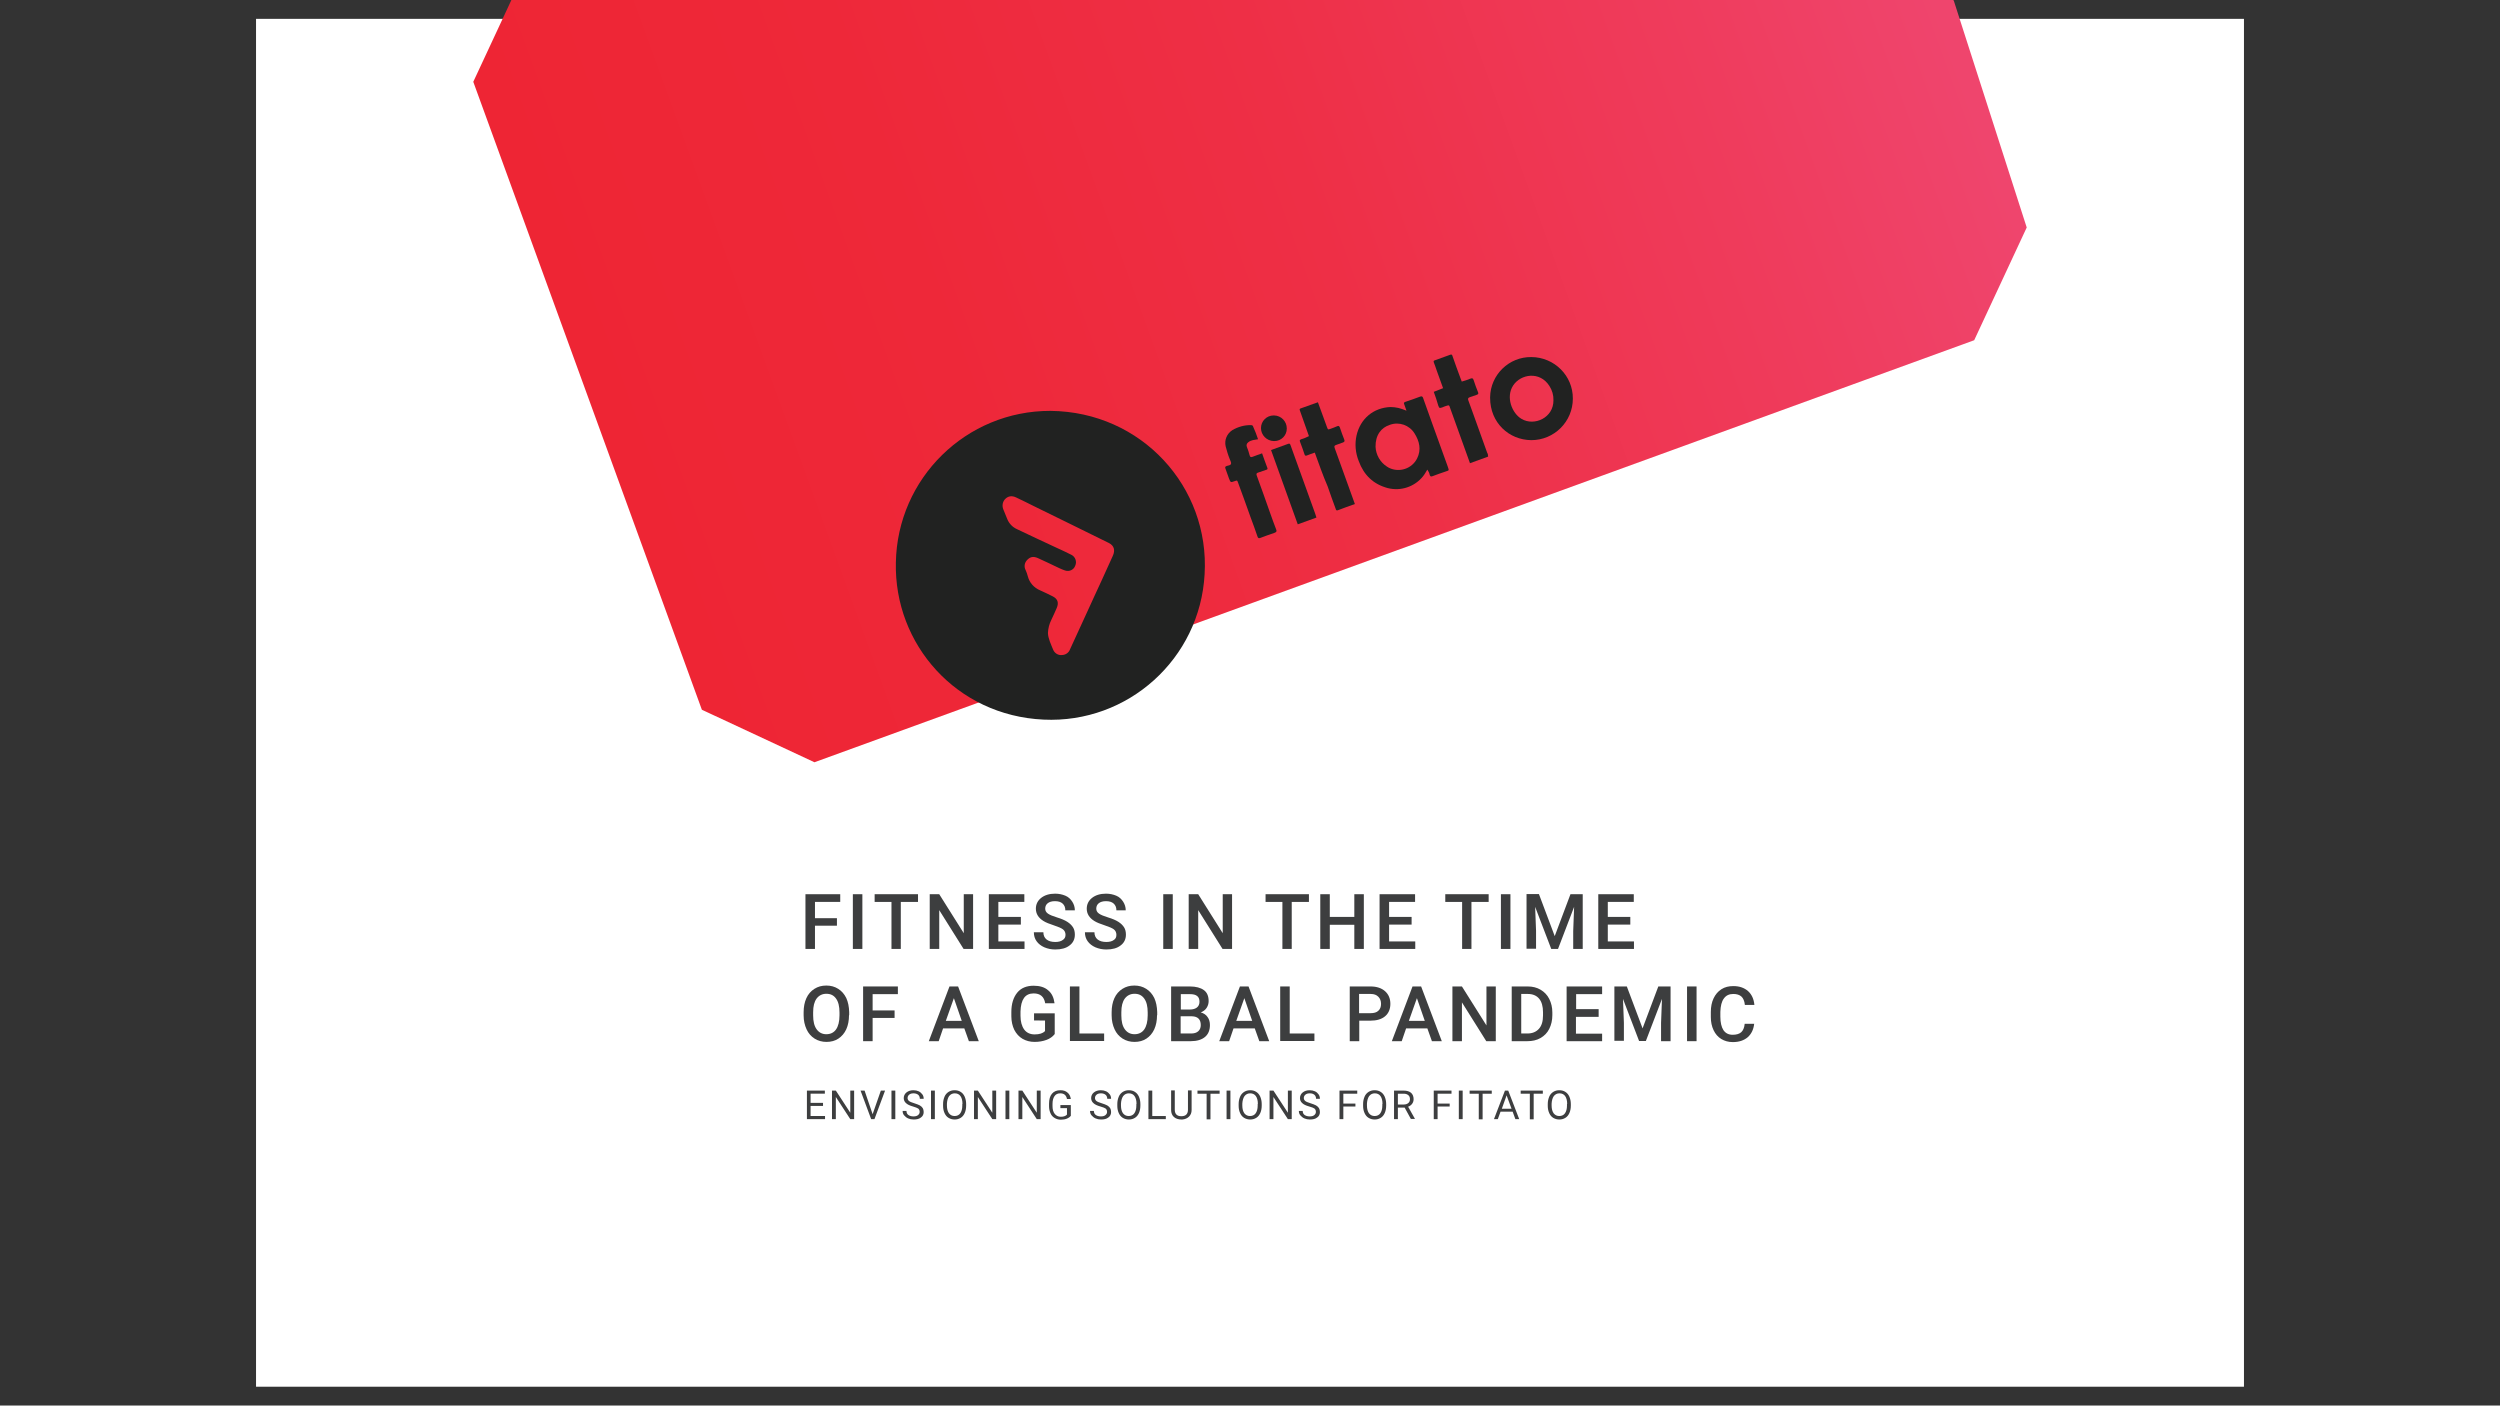 <?xml version="1.0" encoding="utf-8"?>
<!-- Generator: Adobe Illustrator 24.3.0, SVG Export Plug-In . SVG Version: 6.00 Build 0)  -->
<svg version="1.1" id="Layer_1" xmlns="http://www.w3.org/2000/svg" xmlns:xlink="http://www.w3.org/1999/xlink" x="0px" y="0px"
	 viewBox="0 0 1366 768" style="enable-background:new 0 0 1366 768;" xml:space="preserve">
<rect x="0" y="0" width="1366" height="768" fill="#333333" stroke="none"/>
<style type="text/css">
	.st0{fill:#FFFFFF;}
	.st1{clip-path:url(#SVGID_2_);}
	.st2{fill:url(#SVGID_3_);}
	.st3{enable-background:new    ;}
	.st4{fill:#3D3E3F;}
	.st5{clip-path:url(#SVGID_5_);}
	.st6{clip-path:url(#SVGID_7_);}
	.st7{fill:#212221;}
</style>
<rect x="139.9" y="10.3" class="st0" width="1086.2" height="747.4"/>
<g>
	<defs>
		<polygon id="SVGID_1_" points="1006,-28.5 287.3,-16.9 258.6,44.7 383.5,387.8 445,416.5 1078.7,185.9 1107.4,124.3 1067.5,0.2 		
			"/>
	</defs>
	<clipPath id="SVGID_2_">
		<use xlink:href="#SVGID_1_"  style="overflow:visible;"/>
	</clipPath>
	<g class="st1">
		
			<linearGradient id="SVGID_3_" gradientUnits="userSpaceOnUse" x1="1015.448" y1="1558.854" x2="1016.448" y2="1558.854" gradientTransform="matrix(723.911 -263.482 263.482 723.911 -1145501.75 -860703.812)">
			<stop  offset="0" style="stop-color:#EE2534"/>
			<stop  offset="0.25" style="stop-color:#EE2839"/>
			<stop  offset="0.53" style="stop-color:#EE2F46"/>
			<stop  offset="0.83" style="stop-color:#EF3C5D"/>
			<stop  offset="1" style="stop-color:#EF456D"/>
		</linearGradient>
		<polygon class="st2" points="45.2,-169.8 1008.1,-520.3 1320.8,338.8 357.9,689.3 		"/>
	</g>
</g>
<g class="st3">
	<path class="st4" d="M457.3,505.8h-12v12.7h-5.2v-29.9h19v4.2h-13.8v8.9h12V505.8z"/>
	<path class="st4" d="M471.1,518.5H466v-29.9h5.2V518.5z"/>
</g>
<g class="st3">
	<path class="st4" d="M501.5,492.8h-9.3v25.7h-5.1v-25.7h-9.2v-4.2h23.7V492.8z"/>
	<path class="st4" d="M531.7,518.5h-5.2l-13.3-21.2v21.2H508v-29.9h5.2l13.4,21.3v-21.3h5.1V518.5z"/>
</g>
<g class="st3">
	<path class="st4" d="M557.8,505.2h-12.3v9.2h14.3v4.1h-19.5v-29.9h19.4v4.2h-14.2v8.2h12.3V505.2z"/>
	<path class="st4" d="M582.2,510.8c0-1.3-0.5-2.3-1.4-3s-2.6-1.4-5-2.2s-4.3-1.5-5.7-2.4c-2.7-1.7-4.1-3.9-4.1-6.7
		c0-2.4,1-4.4,2.9-5.9s4.5-2.3,7.6-2.3c2.1,0,3.9,0.4,5.6,1.1s2.9,1.9,3.8,3.3c0.9,1.4,1.4,3,1.4,4.7h-5.2c0-1.6-0.5-2.8-1.5-3.7
		c-1-0.9-2.4-1.3-4.2-1.3c-1.7,0-3,0.4-3.9,1.1s-1.4,1.7-1.4,3c0,1.1,0.5,2,1.5,2.7c1,0.7,2.7,1.4,5,2.1c2.3,0.7,4.2,1.5,5.6,2.4
		c1.4,0.9,2.4,1.9,3.1,3s1,2.5,1,4c0,2.5-1,4.5-2.9,5.9c-1.9,1.5-4.5,2.2-7.8,2.2c-2.2,0-4.1-0.4-6-1.2c-1.8-0.8-3.2-1.9-4.2-3.3
		s-1.5-3-1.5-4.9h5.2c0,1.7,0.6,3,1.7,3.9s2.7,1.4,4.8,1.4c1.8,0,3.2-0.4,4.1-1.1C581.7,513,582.2,512,582.2,510.8z"/>
	<path class="st4" d="M610,510.8c0-1.3-0.5-2.3-1.4-3s-2.6-1.4-5-2.2s-4.3-1.5-5.7-2.4c-2.7-1.7-4.1-3.9-4.1-6.7
		c0-2.4,1-4.4,2.9-5.9s4.5-2.3,7.6-2.3c2.1,0,3.9,0.4,5.6,1.1s2.9,1.9,3.8,3.3c0.9,1.4,1.4,3,1.4,4.7H610c0-1.6-0.5-2.8-1.5-3.7
		c-1-0.9-2.4-1.3-4.2-1.3c-1.7,0-3,0.4-3.9,1.1s-1.4,1.7-1.4,3c0,1.1,0.5,2,1.5,2.7c1,0.7,2.7,1.4,5,2.1c2.3,0.7,4.2,1.5,5.6,2.4
		c1.4,0.9,2.4,1.9,3.1,3s1,2.5,1,4c0,2.5-1,4.5-2.9,5.9c-1.9,1.5-4.5,2.2-7.8,2.2c-2.2,0-4.1-0.4-6-1.2c-1.8-0.8-3.2-1.9-4.2-3.3
		s-1.5-3-1.5-4.9h5.2c0,1.7,0.6,3,1.7,3.9s2.7,1.4,4.8,1.4c1.8,0,3.2-0.4,4.1-1.1C609.6,513,610,512,610,510.8z"/>
	<path class="st4" d="M640.8,518.5h-5.2v-29.9h5.2V518.5z"/>
</g>
<g class="st3">
	<path class="st4" d="M673.1,518.5H668l-13.3-21.2v21.2h-5.2v-29.9h5.2l13.4,21.3v-21.3h5.1V518.5z"/>
</g>
<g class="st3">
</g>
<g class="st3">
	<path class="st4" d="M715.1,492.8h-9.3v25.7h-5.1v-25.7h-9.2v-4.2h23.7V492.8z"/>
</g>
<g class="st3">
	<path class="st4" d="M745.2,518.5h-5.2v-13.2h-13.4v13.2h-5.2v-29.9h5.2v12.4h13.4v-12.4h5.2V518.5z"/>
	<path class="st4" d="M771.3,505.2h-12.3v9.2h14.3v4.1h-19.5v-29.9h19.4v4.2h-14.2v8.2h12.3V505.2z"/>
</g>
<g class="st3">
</g>
<g class="st3">
	<path class="st4" d="M813.4,492.8H804v25.7h-5.1v-25.7h-9.2v-4.2h23.7V492.8z"/>
</g>
<g class="st3">
	<path class="st4" d="M825.3,518.5h-5.2v-29.9h5.2V518.5z"/>
	<path class="st4" d="M840.9,488.6l8.6,22.9l8.6-22.9h6.7v29.9h-5.2v-9.8l0.5-13.2l-8.8,23h-3.7l-8.8-23l0.5,13.1v9.8h-5.2v-29.9
		H840.9z"/>
</g>
<g class="st3">
	<path class="st4" d="M890.8,505.2h-12.3v9.2h14.3v4.1h-19.5v-29.9h19.4v4.2h-14.2v8.2h12.3V505.2z"/>
</g>
<g class="st3">
	<path class="st4" d="M463.9,554.7c0,2.9-0.5,5.5-1.5,7.7s-2.5,3.9-4.3,5.1s-4,1.8-6.5,1.8c-2.4,0-4.6-0.6-6.5-1.8s-3.4-2.9-4.4-5.1
		s-1.6-4.7-1.6-7.6v-1.7c0-2.9,0.5-5.5,1.5-7.7s2.5-3.9,4.4-5.1c1.9-1.2,4-1.8,6.5-1.8s4.6,0.6,6.5,1.8c1.9,1.2,3.3,2.8,4.4,5
		c1,2.2,1.5,4.7,1.6,7.7V554.7z M458.7,553.2c0-3.3-0.6-5.8-1.9-7.6s-3-2.6-5.3-2.6c-2.2,0-4,0.9-5.3,2.6c-1.3,1.8-1.9,4.2-1.9,7.5
		v1.7c0,3.3,0.6,5.8,1.9,7.6s3.1,2.7,5.3,2.7c2.3,0,4.1-0.9,5.3-2.6s1.9-4.3,1.9-7.7V553.2z"/>
	<path class="st4" d="M488.8,556.2h-12v12.7h-5.2V539h19v4.2h-13.8v8.9h12V556.2z"/>
	<path class="st4" d="M526.9,561.9h-11.6l-2.4,7h-5.4l11.3-29.9h4.7l11.3,29.9h-5.4L526.9,561.9z M516.8,557.8h8.7l-4.3-12.4
		L516.8,557.8z"/>
</g>
<g class="st3">
	<path class="st4" d="M576.3,565c-1.1,1.4-2.6,2.5-4.5,3.2s-4.1,1.1-6.5,1.1c-2.5,0-4.7-0.6-6.6-1.7s-3.4-2.8-4.5-4.9
		c-1-2.1-1.6-4.6-1.6-7.4V553c0-4.5,1.1-8,3.2-10.6s5.2-3.8,9-3.8c3.3,0,6,0.8,7.9,2.5c2,1.6,3.1,4,3.5,7.1h-5.1
		c-0.6-3.6-2.7-5.4-6.3-5.4c-2.3,0-4.1,0.8-5.3,2.5c-1.2,1.7-1.8,4.1-1.9,7.4v2.3c0,3.2,0.7,5.7,2,7.5s3.3,2.7,5.7,2.7
		c2.7,0,4.5-0.6,5.7-1.8v-5.8H565v-3.9h11.3V565z"/>
</g>
<g class="st3">
	<path class="st4" d="M589.7,564.7h13.6v4.1h-18.7V539h5.2V564.7z"/>
</g>
<g class="st3">
	<path class="st4" d="M632.2,554.7c0,2.9-0.5,5.5-1.5,7.7s-2.5,3.9-4.3,5.1s-4,1.8-6.5,1.8c-2.4,0-4.6-0.6-6.5-1.8s-3.4-2.9-4.4-5.1
		s-1.6-4.7-1.6-7.6v-1.7c0-2.9,0.5-5.5,1.5-7.7s2.5-3.9,4.4-5.1c1.9-1.2,4-1.8,6.5-1.8s4.6,0.6,6.5,1.8c1.9,1.2,3.3,2.8,4.4,5
		c1,2.2,1.5,4.7,1.6,7.7V554.7z M627.1,553.2c0-3.3-0.6-5.8-1.9-7.6s-3-2.6-5.3-2.6c-2.2,0-4,0.9-5.3,2.6c-1.3,1.8-1.9,4.2-1.9,7.5
		v1.7c0,3.3,0.6,5.8,1.9,7.6s3.1,2.7,5.3,2.7c2.3,0,4.1-0.9,5.3-2.6s1.9-4.3,1.9-7.7V553.2z"/>
</g>
<g class="st3">
	<path class="st4" d="M639.9,568.9V539h10.2c3.4,0,5.9,0.7,7.7,2s2.6,3.4,2.6,6c0,1.4-0.4,2.6-1.1,3.7s-1.8,1.9-3.2,2.5
		c1.6,0.4,2.9,1.3,3.7,2.5c0.9,1.2,1.3,2.7,1.3,4.4c0,2.8-0.9,5-2.7,6.5s-4.4,2.3-7.7,2.3H639.9z M645.1,551.6h5.1
		c1.6,0,2.9-0.4,3.8-1.1s1.4-1.8,1.4-3.1c0-1.5-0.4-2.5-1.3-3.2s-2.1-1-3.9-1h-5V551.6z M645.1,555.4v9.3h5.8c1.6,0,2.9-0.4,3.8-1.2
		s1.4-1.9,1.4-3.4c0-3.1-1.6-4.7-4.8-4.8H645.1z"/>
</g>
<g class="st3">
	<path class="st4" d="M685.6,561.9h-11.6l-2.4,7h-5.4l11.3-29.9h4.7l11.3,29.9h-5.4L685.6,561.9z M675.5,557.8h8.7l-4.3-12.4
		L675.5,557.8z"/>
	<path class="st4" d="M704.6,564.7h13.6v4.1h-18.7V539h5.2V564.7z"/>
</g>
<g class="st3">
	<path class="st4" d="M742.7,557.8v11.1h-5.2V539h11.4c3.3,0,6,0.9,7.9,2.6s2.9,4,2.9,6.9c0,2.9-1,5.2-2.9,6.8
		c-1.9,1.6-4.6,2.4-8.1,2.4H742.7z M742.7,553.6h6.2c1.8,0,3.3-0.4,4.2-1.3c1-0.9,1.5-2.1,1.5-3.8c0-1.6-0.5-2.9-1.5-3.9
		c-1-1-2.3-1.5-4.1-1.5h-6.4V553.6z"/>
</g>
<g class="st3">
	<path class="st4" d="M779.9,561.9h-11.6l-2.4,7h-5.4l11.3-29.9h4.7l11.3,29.9h-5.4L779.9,561.9z M769.8,557.8h8.7l-4.3-12.4
		L769.8,557.8z"/>
</g>
<g class="st3">
	<path class="st4" d="M817.3,568.9h-5.2l-13.3-21.2v21.2h-5.2V539h5.2l13.4,21.3V539h5.1V568.9z"/>
</g>
<g class="st3">
	<path class="st4" d="M826,568.9V539h8.8c2.6,0,5,0.6,7,1.8s3.6,2.8,4.7,5s1.7,4.6,1.7,7.4v1.5c0,2.8-0.6,5.3-1.7,7.5
		s-2.7,3.8-4.8,5s-4.5,1.7-7.2,1.7H826z M831.2,543.2v21.5h3.4c2.7,0,4.8-0.9,6.3-2.6c1.5-1.7,2.2-4.1,2.2-7.3v-1.7
		c0-3.2-0.7-5.7-2.1-7.4s-3.5-2.6-6.1-2.6H831.2z"/>
	<path class="st4" d="M873.4,555.6h-12.3v9.2h14.3v4.1H856V539h19.4v4.2h-14.2v8.2h12.3V555.6z"/>
	<path class="st4" d="M888.9,539l8.6,22.9l8.6-22.9h6.7v29.9h-5.2V559l0.5-13.2l-8.8,23h-3.7l-8.8-23l0.5,13.1v9.8h-5.2V539H888.9z"
		/>
	<path class="st4" d="M927,568.9h-5.2V539h5.2V568.9z"/>
</g>
<g class="st3">
	<path class="st4" d="M958.5,559.2c-0.3,3.2-1.5,5.7-3.5,7.5c-2.1,1.8-4.8,2.7-8.2,2.7c-2.4,0-4.5-0.6-6.3-1.7
		c-1.8-1.1-3.2-2.7-4.2-4.8s-1.5-4.5-1.5-7.2v-2.8c0-2.8,0.5-5.3,1.5-7.4s2.4-3.8,4.3-5s4-1.7,6.5-1.7c3.3,0,5.9,0.9,8,2.7
		c2,1.8,3.2,4.3,3.5,7.6h-5.2c-0.2-2.1-0.9-3.7-1.9-4.6s-2.5-1.4-4.4-1.4c-2.3,0-4,0.8-5.2,2.5c-1.2,1.6-1.8,4.1-1.9,7.3v2.6
		c0,3.2,0.6,5.7,1.7,7.4c1.2,1.7,2.8,2.5,5.1,2.5c2,0,3.6-0.5,4.6-1.4s1.7-2.4,1.9-4.6H958.5z"/>
</g>
<g class="st3">
	<path class="st4" d="M449.7,604.3h-6.8v5.5h7.9v1.7h-9.9v-15.6h9.8v1.7h-7.8v5h6.8V604.3z"/>
</g>
<g class="st3">
	<path class="st4" d="M466.7,611.5h-2.1l-7.9-12.1v12.1h-2.1v-15.6h2.1l7.9,12.1v-12.1h2.1V611.5z"/>
</g>
<g class="st3">
	<path class="st4" d="M476.8,608.8l4.5-12.9h2.3l-5.8,15.6h-1.8l-5.8-15.6h2.2L476.8,608.8z"/>
</g>
<g class="st3">
	<path class="st4" d="M489.2,611.5h-2.1v-15.6h2.1V611.5z"/>
</g>
<g class="st3">
	<path class="st4" d="M498.9,604.6c-1.8-0.5-3.1-1.1-3.9-1.9c-0.8-0.7-1.2-1.7-1.2-2.7c0-1.2,0.5-2.3,1.5-3.1c1-0.8,2.3-1.2,3.8-1.2
		c1.1,0,2,0.2,2.9,0.6c0.8,0.4,1.5,1,2,1.7s0.7,1.5,0.7,2.4h-2.1c0-0.9-0.3-1.7-0.9-2.2c-0.6-0.5-1.5-0.8-2.5-0.8
		c-1,0-1.8,0.2-2.4,0.7s-0.9,1.1-0.9,1.9c0,0.6,0.3,1.2,0.8,1.6c0.5,0.4,1.5,0.8,2.8,1.2s2.3,0.8,3.1,1.2c0.7,0.4,1.3,1,1.6,1.5
		s0.5,1.3,0.5,2.1c0,1.3-0.5,2.3-1.5,3c-1,0.8-2.3,1.1-4,1.1c-1.1,0-2.1-0.2-3-0.6c-0.9-0.4-1.6-1-2.2-1.7s-0.8-1.5-0.8-2.4h2.1
		c0,0.9,0.3,1.7,1,2.2c0.7,0.5,1.6,0.8,2.8,0.8c1.1,0,1.9-0.2,2.5-0.7s0.9-1,0.9-1.8s-0.3-1.4-0.8-1.8
		C501.2,605.4,500.3,605,498.9,604.6z"/>
</g>
<g class="st3">
	<path class="st4" d="M510.8,611.5h-2.1v-15.6h2.1V611.5z"/>
	<path class="st4" d="M527.9,604.2c0,1.5-0.3,2.9-0.8,4c-0.5,1.1-1.2,2-2.2,2.6s-2,0.9-3.3,0.9c-1.2,0-2.3-0.3-3.3-0.9
		c-1-0.6-1.7-1.5-2.2-2.6c-0.5-1.1-0.8-2.4-0.8-3.9v-1.1c0-1.5,0.3-2.8,0.8-4c0.5-1.2,1.3-2,2.2-2.6c1-0.6,2-0.9,3.3-0.9
		c1.3,0,2.4,0.3,3.3,0.9c1,0.6,1.7,1.5,2.2,2.6c0.5,1.2,0.8,2.5,0.8,4V604.2z M525.9,603.2c0-1.9-0.4-3.3-1.1-4.3
		c-0.7-1-1.8-1.5-3.1-1.5c-1.3,0-2.3,0.5-3.1,1.5c-0.7,1-1.1,2.4-1.2,4.1v1.1c0,1.8,0.4,3.2,1.1,4.2c0.8,1,1.8,1.5,3.1,1.5
		c1.3,0,2.4-0.5,3.1-1.5c0.7-1,1.1-2.4,1.1-4.2V603.2z"/>
	<path class="st4" d="M544.3,611.5h-2.1l-7.9-12.1v12.1h-2.1v-15.6h2.1l7.9,12.1v-12.1h2.1V611.5z"/>
	<path class="st4" d="M551.5,611.5h-2.1v-15.6h2.1V611.5z"/>
	<path class="st4" d="M568.6,611.5h-2.1l-7.9-12.1v12.1h-2.1v-15.6h2.1l7.9,12.1v-12.1h2.1V611.5z"/>
</g>
<g class="st3">
	<path class="st4" d="M585.2,609.5c-0.5,0.8-1.3,1.3-2.2,1.7c-0.9,0.4-2.1,0.6-3.3,0.6c-1.3,0-2.4-0.3-3.4-0.9
		c-1-0.6-1.8-1.4-2.3-2.6c-0.5-1.1-0.8-2.4-0.8-3.8v-1.4c0-2.4,0.5-4.2,1.6-5.5c1.1-1.3,2.6-1.9,4.6-1.9c1.6,0,2.9,0.4,3.9,1.3
		c1,0.8,1.6,2,1.8,3.5h-2.1c-0.4-2.1-1.6-3.1-3.7-3.1c-1.4,0-2.4,0.5-3.1,1.5c-0.7,1-1.1,2.4-1.1,4.2v1.3c0,1.8,0.4,3.2,1.2,4.2
		c0.8,1,1.9,1.6,3.3,1.6c0.8,0,1.5-0.1,2-0.3c0.6-0.2,1.1-0.5,1.4-0.9v-3.5h-3.6v-1.7h5.7V609.5z"/>
</g>
<g class="st3">
</g>
<g class="st3">
	<path class="st4" d="M601.3,604.6c-1.8-0.5-3.1-1.1-3.9-1.9c-0.8-0.7-1.2-1.7-1.2-2.7c0-1.2,0.5-2.3,1.5-3.1c1-0.8,2.3-1.2,3.8-1.2
		c1.1,0,2,0.2,2.9,0.6c0.8,0.4,1.5,1,2,1.7s0.7,1.5,0.7,2.4H605c0-0.9-0.3-1.7-0.9-2.2c-0.6-0.5-1.5-0.8-2.5-0.8
		c-1,0-1.8,0.2-2.4,0.7s-0.9,1.1-0.9,1.9c0,0.6,0.3,1.2,0.8,1.6c0.5,0.4,1.5,0.8,2.8,1.2s2.3,0.8,3.1,1.2c0.7,0.4,1.3,1,1.6,1.5
		s0.5,1.3,0.5,2.1c0,1.3-0.5,2.3-1.5,3c-1,0.8-2.3,1.1-4,1.1c-1.1,0-2.1-0.2-3-0.6c-0.9-0.4-1.6-1-2.2-1.7s-0.8-1.5-0.8-2.4h2.1
		c0,0.9,0.3,1.7,1,2.2c0.7,0.5,1.6,0.8,2.8,0.8c1.1,0,1.9-0.2,2.5-0.7s0.9-1,0.9-1.8s-0.3-1.4-0.8-1.8
		C603.7,605.4,602.7,605,601.3,604.6z"/>
</g>
<g class="st3">
	<path class="st4" d="M623.1,604.2c0,1.5-0.3,2.9-0.8,4c-0.5,1.1-1.2,2-2.2,2.6s-2,0.9-3.3,0.9c-1.2,0-2.3-0.3-3.3-0.9
		c-1-0.6-1.7-1.5-2.2-2.6c-0.5-1.1-0.8-2.4-0.8-3.9v-1.1c0-1.5,0.3-2.8,0.8-4c0.5-1.2,1.3-2,2.2-2.6c1-0.6,2-0.9,3.3-0.9
		c1.3,0,2.4,0.3,3.3,0.9c1,0.6,1.7,1.5,2.2,2.6c0.5,1.2,0.8,2.5,0.8,4V604.2z M621,603.2c0-1.9-0.4-3.3-1.1-4.3
		c-0.7-1-1.8-1.5-3.1-1.5c-1.3,0-2.3,0.5-3.1,1.5c-0.7,1-1.1,2.4-1.2,4.1v1.1c0,1.8,0.4,3.2,1.1,4.2c0.8,1,1.8,1.5,3.1,1.5
		c1.3,0,2.4-0.5,3.1-1.5c0.7-1,1.1-2.4,1.1-4.2V603.2z"/>
</g>
<g class="st3">
	<path class="st4" d="M629.6,609.8h7.4v1.7h-9.5v-15.6h2.1V609.8z"/>
</g>
<g class="st3">
	<path class="st4" d="M651.1,595.9v10.6c0,1.5-0.5,2.7-1.4,3.6c-0.9,0.9-2.2,1.5-3.7,1.6l-0.5,0c-1.7,0-3.1-0.5-4.1-1.4
		s-1.5-2.2-1.5-3.8v-10.7h2v10.6c0,1.1,0.3,2,0.9,2.6c0.6,0.6,1.5,0.9,2.7,0.9c1.2,0,2.1-0.3,2.7-0.9c0.6-0.6,0.9-1.5,0.9-2.6v-10.6
		H651.1z"/>
</g>
<g class="st3">
	<path class="st4" d="M666.4,597.6h-5v14h-2.1v-14h-5v-1.7h12.1V597.6z"/>
	<path class="st4" d="M672.3,611.5h-2.1v-15.6h2.1V611.5z"/>
	<path class="st4" d="M689.4,604.2c0,1.5-0.3,2.9-0.8,4c-0.5,1.1-1.2,2-2.2,2.6s-2,0.9-3.3,0.9c-1.2,0-2.3-0.3-3.3-0.9
		c-1-0.6-1.7-1.5-2.2-2.6c-0.5-1.1-0.8-2.4-0.8-3.9v-1.1c0-1.5,0.3-2.8,0.8-4c0.5-1.2,1.3-2,2.2-2.6c1-0.6,2-0.9,3.3-0.9
		c1.3,0,2.4,0.3,3.3,0.9c1,0.6,1.7,1.5,2.2,2.6c0.5,1.2,0.8,2.5,0.8,4V604.2z M687.3,603.2c0-1.9-0.4-3.3-1.1-4.3
		c-0.7-1-1.8-1.5-3.1-1.5c-1.3,0-2.3,0.5-3.1,1.5c-0.7,1-1.1,2.4-1.2,4.1v1.1c0,1.8,0.4,3.2,1.1,4.2c0.8,1,1.8,1.5,3.1,1.5
		c1.3,0,2.4-0.5,3.1-1.5c0.7-1,1.1-2.4,1.1-4.2V603.2z"/>
	<path class="st4" d="M705.8,611.5h-2.1l-7.9-12.1v12.1h-2.1v-15.6h2.1l7.9,12.1v-12.1h2.1V611.5z"/>
</g>
<g class="st3">
	<path class="st4" d="M715.4,604.6c-1.8-0.5-3.1-1.1-3.9-1.9c-0.8-0.7-1.2-1.7-1.2-2.7c0-1.2,0.5-2.3,1.5-3.1c1-0.8,2.3-1.2,3.8-1.2
		c1.1,0,2,0.2,2.9,0.6s1.5,1,2,1.7s0.7,1.5,0.7,2.4h-2.1c0-0.9-0.3-1.7-0.9-2.2c-0.6-0.5-1.4-0.8-2.5-0.8c-1,0-1.8,0.2-2.4,0.7
		s-0.9,1.1-0.9,1.9c0,0.6,0.3,1.2,0.8,1.6c0.5,0.4,1.5,0.8,2.8,1.2s2.3,0.8,3.1,1.2c0.7,0.4,1.3,1,1.6,1.5s0.5,1.3,0.5,2.1
		c0,1.3-0.5,2.3-1.5,3c-1,0.8-2.3,1.1-4,1.1c-1.1,0-2.1-0.2-3-0.6c-0.9-0.4-1.6-1-2.2-1.7s-0.8-1.5-0.8-2.4h2.1c0,0.9,0.3,1.7,1,2.2
		c0.7,0.5,1.6,0.8,2.8,0.8c1.1,0,1.9-0.2,2.5-0.7s0.9-1,0.9-1.8s-0.3-1.4-0.8-1.8C717.8,605.4,716.9,605,715.4,604.6z"/>
</g>
<g class="st3">
	<path class="st4" d="M740.6,604.6H734v6.9h-2.1v-15.6h9.7v1.7H734v5.4h6.6V604.6z"/>
	<path class="st4" d="M757.4,604.2c0,1.5-0.3,2.9-0.8,4c-0.5,1.1-1.2,2-2.2,2.6s-2,0.9-3.3,0.9c-1.2,0-2.3-0.3-3.3-0.9
		c-1-0.6-1.7-1.5-2.2-2.6c-0.5-1.1-0.8-2.4-0.8-3.9v-1.1c0-1.5,0.3-2.8,0.8-4s1.3-2,2.2-2.6c1-0.6,2-0.9,3.3-0.9
		c1.3,0,2.4,0.3,3.3,0.9c1,0.6,1.7,1.5,2.2,2.6c0.5,1.2,0.8,2.5,0.8,4V604.2z M755.4,603.2c0-1.9-0.4-3.3-1.1-4.3
		c-0.7-1-1.8-1.5-3.1-1.5c-1.3,0-2.3,0.5-3.1,1.5c-0.7,1-1.1,2.4-1.2,4.1v1.1c0,1.8,0.4,3.2,1.1,4.2c0.8,1,1.8,1.5,3.1,1.5
		c1.3,0,2.4-0.5,3.1-1.5c0.7-1,1.1-2.4,1.1-4.2V603.2z"/>
	<path class="st4" d="M767.5,605.2h-3.7v6.3h-2.1v-15.6h5.2c1.8,0,3.1,0.4,4.1,1.2c0.9,0.8,1.4,2,1.4,3.5c0,1-0.3,1.8-0.8,2.5
		s-1.3,1.3-2.2,1.6l3.7,6.6v0.1h-2.2L767.5,605.2z M763.9,603.5h3.2c1,0,1.8-0.3,2.4-0.8c0.6-0.5,0.9-1.2,0.9-2.1
		c0-1-0.3-1.7-0.9-2.2c-0.6-0.5-1.4-0.8-2.5-0.8h-3.2V603.5z"/>
</g>
<g class="st3">
</g>
<g class="st3">
	<path class="st4" d="M792.1,604.6h-6.6v6.9h-2.1v-15.6h9.7v1.7h-7.6v5.4h6.6V604.6z"/>
	<path class="st4" d="M799.2,611.5h-2.1v-15.6h2.1V611.5z"/>
</g>
<g class="st3">
	<path class="st4" d="M815.1,597.6h-5v14H808v-14h-5v-1.7h12.1V597.6z"/>
</g>
<g class="st3">
	<path class="st4" d="M826.5,607.4h-6.6l-1.5,4.1h-2.1l6-15.6h1.8l6,15.6H828L826.5,607.4z M820.6,605.8h5.3l-2.7-7.3L820.6,605.8z"
		/>
</g>
<g class="st3">
	<path class="st4" d="M843,597.6h-5v14h-2.1v-14h-5v-1.7H843V597.6z"/>
</g>
<g class="st3">
	<path class="st4" d="M858.3,604.2c0,1.5-0.3,2.9-0.8,4c-0.5,1.1-1.2,2-2.2,2.6s-2,0.9-3.3,0.9c-1.2,0-2.3-0.3-3.3-0.9
		c-1-0.6-1.7-1.5-2.2-2.6c-0.5-1.1-0.8-2.4-0.8-3.9v-1.1c0-1.5,0.3-2.8,0.8-4c0.5-1.2,1.3-2,2.2-2.6c1-0.6,2-0.9,3.3-0.9
		c1.3,0,2.4,0.3,3.3,0.9c1,0.6,1.7,1.5,2.2,2.6c0.5,1.2,0.8,2.5,0.8,4V604.2z M856.3,603.2c0-1.9-0.4-3.3-1.1-4.3
		c-0.7-1-1.8-1.5-3.1-1.5c-1.3,0-2.3,0.5-3.1,1.5c-0.7,1-1.1,2.4-1.2,4.1v1.1c0,1.8,0.4,3.2,1.1,4.2c0.8,1,1.8,1.5,3.1,1.5
		c1.3,0,2.4-0.5,3.1-1.5c0.7-1,1.1-2.4,1.1-4.2V603.2z"/>
</g>
<g>
	<defs>
		
			<rect id="SVGID_4_" x="454.3" y="147.4" transform="matrix(0.941 -0.338 0.338 0.941 -52.369 246.051)" width="452.4" height="252"/>
	</defs>
	<clipPath id="SVGID_5_">
		<use xlink:href="#SVGID_4_"  style="overflow:visible;"/>
	</clipPath>
	<g class="st5">
		<g>
			<defs>
				
					<rect id="SVGID_6_" x="454.3" y="147.4" transform="matrix(0.941 -0.338 0.338 0.941 -52.369 246.051)" width="452.4" height="252"/>
			</defs>
			<clipPath id="SVGID_7_">
				<use xlink:href="#SVGID_6_"  style="overflow:visible;"/>
			</clipPath>
			<g class="st6">
				<path class="st7" d="M687.4,240c-1.1,0.2-2,0.4-2.9,0.5c-0.9,0.2-1.8,0.6-2.5,1.2c-0.8,0.6-1.1,1.6-0.7,2.5
					c0.6,1.5,1.1,3,1.5,4.6c0.3,0.9,0.6,1.2,1.6,0.8c1.7-0.7,3.4-1.2,5.2-1.9c1,2.8,1.9,5.4,2.9,8c0.2,0.6,0,0.8-0.6,1
					c-1.5,0.5-2.9,1-4.4,1.5c-0.9,0.3-1.2,0.6-0.8,1.7c2.5,6.9,5,13.8,7.4,20.7c1,2.9,2.1,5.8,3.2,8.7c0.4,1,0.2,1.4-0.8,1.8
					c-2.6,0.9-5.2,1.8-7.8,2.8c-1,0.4-1.3,0.1-1.6-0.7c-1.2-3.6-2.5-7.1-3.8-10.6c-2.2-6.3-4.5-12.5-6.8-18.8
					c-0.5-1.4-0.5-1.4-1.9-0.9c-2.2,0.8-2.2,0.8-3.1-1.5c-0.6-1.8-1.3-3.5-1.9-5.3c-0.3-0.8-0.2-1.2,0.7-1.5s2-0.3,2.3-1.1
					s-0.4-1.8-0.7-2.7c-0.9-2.2-1.6-4.6-2.2-6.9c-0.8-3.5,0.7-7,3.7-8.9c3.1-1.8,6.6-2.8,10.2-2.7c0.8,0,1,0.4,1.2,1
					C685.8,235.5,686.6,237.6,687.4,240z"/>
				<path class="st7" d="M783.4,214.1l5.1-2c-1.2-3.3-2.3-6.5-3.5-9.7c-0.5-1.4-0.9-2.8-1.5-4.2c-0.4-0.9-0.1-1.2,0.7-1.4
					c2.8-1,5.6-2,8.3-3c0.9-0.3,1,0.3,1.2,0.9c1.3,3.8,2.7,7.6,4.1,11.4c0.3,0.8,0.6,1.5,0.9,2.4c1.6-0.4,3.2-1,4.7-1.6
					c0.9-0.3,1.4-0.4,1.8,0.8c0.7,2.2,1.5,4.4,2.4,6.6c0.3,0.7,0.2,1.1-0.6,1.4c-1.3,0.4-2.5,0.9-3.8,1.3c-1,0.3-1.3,0.8-0.9,1.8
					c0.8,2.2,1.6,4.4,2.4,6.6c2.6,7.3,5.3,14.6,7.9,22c0.4,0.6,0.5,1.3,0.5,2.1l-9.9,3.6c-0.8-2.2-1.6-4.3-2.3-6.4
					c-2.9-8-5.7-16-8.6-23.9c-0.5-1.5-0.5-1.5-2.1-1c-0.7,0.2-1.4,0.5-2.1,0.8c-1.6,0.5-1.6,0.5-2.2-0.9
					C785.1,218.9,784.3,216.5,783.4,214.1z"/>
				<path class="st7" d="M718.4,247.3c-1.6,0.6-3,1-4.4,1.6c-0.6,0.2-1,0.1-1.2-0.6c-0.8-2.4-1.6-4.7-2.5-7c-0.3-0.8,0-1,0.7-1.3
					c1.4-0.4,2.8-1,4.2-1.7c-1.6-4.4-3.2-8.9-4.7-13.3c-0.6-1.6-0.6-1.6,0.9-2.1c2.8-1,5.7-2,8.7-3.1c1,2.8,2,5.5,3,8.2
					c0.7,1.8,1.3,3.7,2,5.5c0.5,1.3,0.5,1.3,1.9,0.8c1.2-0.4,2.4-0.9,3.6-1.4c0.8-0.4,1.2-0.1,1.5,0.7c0.8,2.2,1.5,4.5,2.4,6.6
					c0.4,1,0,1.3-0.8,1.6c-1.2,0.4-2.4,0.9-3.6,1.3s-1.1,0.8-0.8,1.8c1.6,4.4,3.2,8.8,4.8,13.3c2,5.7,4.1,11.4,6.2,17.2
					c-3.1,1.1-6.2,2.2-9.3,3.4c-0.8,0.3-1-0.1-1.2-0.8c-1.5-4.1-3-8.2-4.4-12.3C722.8,259.7,720.7,253.6,718.4,247.3z"/>
				<path class="st7" d="M694.5,245.9c3.2-1.2,6.3-2.3,9.4-3.4c0.7-0.3,1,0.1,1.2,0.6c0.7,1.8,1.3,3.5,1.9,5.3
					c3.9,10.7,7.7,21.5,11.6,32.2c0.2,0.7,0.4,1.4,0.7,2.2l-10.2,3.7L694.5,245.9z"/>
				<path class="st7" d="M696,241c-3.9-0.1-7-3.3-7-7.1c0-3.8,3.1-6.9,6.9-6.9c0.1,0,0.2,0,0.3,0c3.9,0.1,6.9,3.3,6.9,7.1
					c0,0,0,0.1,0,0.1c0,3.7-3,6.8-6.8,6.8C696.2,241,696.1,241,696,241z"/>
				<path class="st7" d="M574,224.5c-46.1-0.1-83.7,36.8-84.5,82.9c-1,44.7,33.1,83.6,80.7,85.8c46.2,2.2,85.5-33.3,88-79.5
					C661,266.1,623.8,225,574,224.5z M608,303.8c-2,4.4-4,8.7-5.9,13c-2.6,5.7-5.3,11.4-7.9,17.2c-3.2,6.9-6.3,13.8-9.5,20.7
					c-0.6,1.8-2.3,3.1-4.3,3.2c-2.2,0.3-4.2-1-5-3c-1.2-3-2.7-6-2.8-9c0.1-2.5,0.7-4.9,1.8-7.1c1-2.2,2.1-4.4,3-6.6
					c1.2-2.8,0.6-4.9-2.1-6.3c-2.2-1.2-4.6-2.2-6.9-3.3c-3.4-1.4-5.9-4.2-6.8-7.7c-0.3-1.2-0.7-2.3-1.2-3.4c-1-1.9-0.6-4.1,0.9-5.6
					c1.7-1.7,3.3-2,5.7-1c3.9,1.8,7.8,3.6,11.7,5.5c1,0.5,2.1,0.9,3.2,1.3c2.3,0.8,4.8-0.3,5.6-2.6c1-2.2,0.1-4.8-2-5.9
					c-2.7-1.4-5.4-2.6-8.2-3.9c-7.2-3.4-14.5-6.7-21.7-10.2c-2.4-1.1-4.2-3-5.2-5.4c-0.7-1.8-1.5-3.6-2.2-5.4
					c-0.8-2-0.4-4.3,1.2-5.8c1.6-1.5,3.6-1.8,6-0.6c3.2,1.5,6.4,3.1,9.6,4.7l21,10.3c6.6,3.2,13.3,6.5,19.9,9.8
					C608.7,298.1,609.5,300.6,608,303.8L608,303.8z"/>
				<path class="st7" d="M791,254.8c-2.8-7.8-5.6-15.6-8.4-23.3c-1.7-4.7-3.4-9.4-5-14c-0.3-0.9-0.7-1.1-1.6-0.8
					c-2.7,1-5.4,2-8.2,2.9c-0.8,0.3-0.8,0.7-0.5,1.4c0.4,1,0.7,2,1.2,3.4c-1.4-0.6-2.9-1.1-4.4-1.5c-1.4-0.3-2.9-0.5-4.4-0.5
					c-9.2,0.4-16.4,6.3-18.5,15.6c-1,4.6-0.6,9.4,1.2,13.9c2.8,7.7,8,12.7,15.9,14.8c7.1,1.8,14.6-0.7,19.2-6.4
					c0.9-1.1,1.6-2.4,2.4-3.7c0.6,0.9,1.1,1.8,1.3,2.9c0.3,0.9,0.7,1,1.5,0.7c2.3-0.9,4.7-1.7,7-2.5S791.8,257.3,791,254.8z
					 M774.3,250.5c-2.8,5.6-9.7,7.9-15.4,5.1c-0.4-0.2-0.7-0.4-1-0.6c-3.8-2.4-6.1-6.5-6.3-10.9c-0.1-6.4,3.1-10.5,7.9-12
					c5-1.8,10.6,0.2,13.4,4.7C775.6,241.1,776.7,245.7,774.3,250.5L774.3,250.5z"/>
				<path class="st7" d="M836.8,195.1c-12.3-0.2-22.4,9.7-22.6,21.9c0,0.1,0,0.2,0,0.4c0,13.6,10.3,23,22.5,23.1
					c12.5,0,22.7-10.1,22.7-22.7C859.5,205.3,849.3,195.2,836.8,195.1L836.8,195.1z M831.4,228.9c-5.2-3-8.8-11.9-4.6-18.3
					c4.1-6.2,14.5-8,19.8,0.3c1.5,2.3,2.3,5.1,2.2,7.8C848.9,228.3,838.3,233,831.4,228.9z"/>
			</g>
		</g>
	</g>
</g>
</svg>

